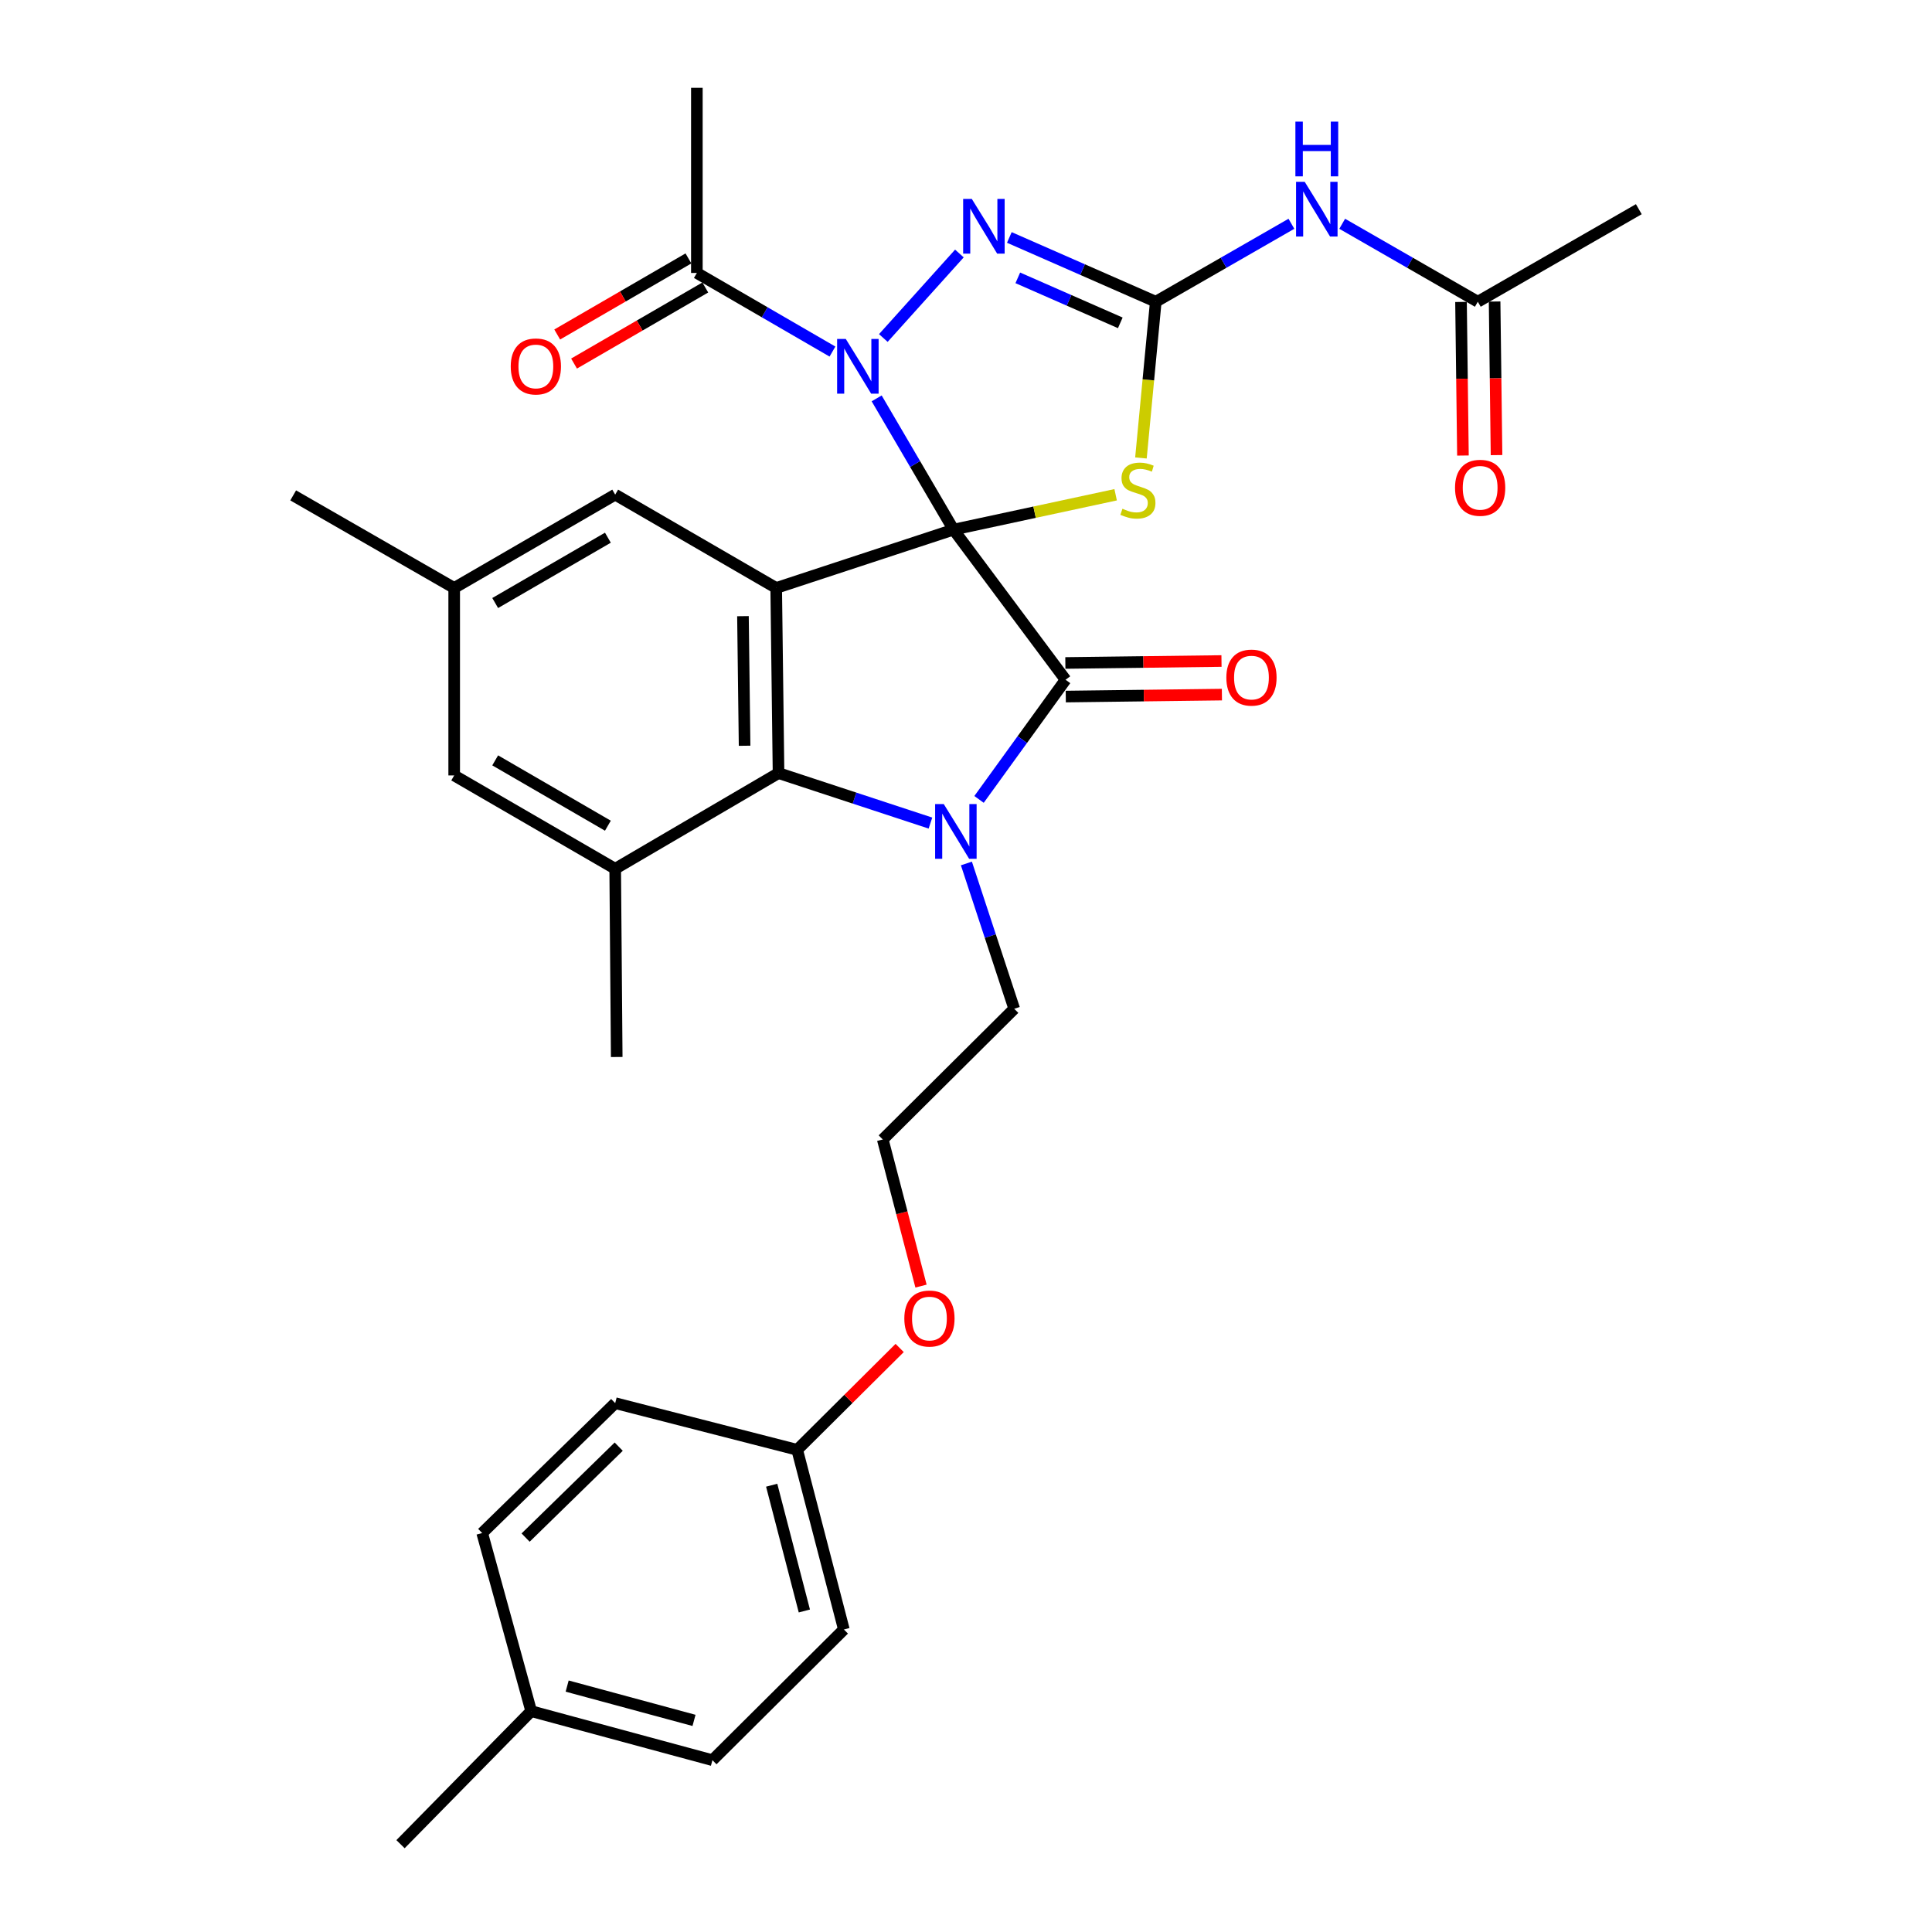 <?xml version='1.0' encoding='iso-8859-1'?>
<svg version='1.1' baseProfile='full'
              xmlns='http://www.w3.org/2000/svg'
                      xmlns:rdkit='http://www.rdkit.org/xml'
                      xmlns:xlink='http://www.w3.org/1999/xlink'
                  xml:space='preserve'
width='1000px' height='1000px' viewBox='0 0 1000 1000'>
<!-- END OF HEADER -->
<rect style='opacity:1.0;fill:#FFFFFF;stroke:none' width='1000' height='1000' x='0' y='0'> </rect>
<path class='bond-0' d='M 493.547,274.133 L 473.653,240.166' style='fill:none;fill-rule:evenodd;stroke:#000000;stroke-width:6px;stroke-linecap:butt;stroke-linejoin:miter;stroke-opacity:1' />
<path class='bond-0' d='M 473.653,240.166 L 453.759,206.199' style='fill:none;fill-rule:evenodd;stroke:#0000FF;stroke-width:6px;stroke-linecap:butt;stroke-linejoin:miter;stroke-opacity:1' />
<path class='bond-1' d='M 493.547,274.133 L 551.535,351.846' style='fill:none;fill-rule:evenodd;stroke:#000000;stroke-width:6px;stroke-linecap:butt;stroke-linejoin:miter;stroke-opacity:1' />
<path class='bond-2' d='M 493.547,274.133 L 401.759,304.33' style='fill:none;fill-rule:evenodd;stroke:#000000;stroke-width:6px;stroke-linecap:butt;stroke-linejoin:miter;stroke-opacity:1' />
<path class='bond-4' d='M 493.547,274.133 L 535.502,265.108' style='fill:none;fill-rule:evenodd;stroke:#000000;stroke-width:6px;stroke-linecap:butt;stroke-linejoin:miter;stroke-opacity:1' />
<path class='bond-4' d='M 535.502,265.108 L 577.457,256.084' style='fill:none;fill-rule:evenodd;stroke:#CCCC00;stroke-width:6px;stroke-linecap:butt;stroke-linejoin:miter;stroke-opacity:1' />
<path class='bond-6' d='M 457.208,174.95 L 496.579,131.213' style='fill:none;fill-rule:evenodd;stroke:#0000FF;stroke-width:6px;stroke-linecap:butt;stroke-linejoin:miter;stroke-opacity:1' />
<path class='bond-9' d='M 430.883,181.968 L 395.789,161.624' style='fill:none;fill-rule:evenodd;stroke:#0000FF;stroke-width:6px;stroke-linecap:butt;stroke-linejoin:miter;stroke-opacity:1' />
<path class='bond-9' d='M 395.789,161.624 L 360.695,141.281' style='fill:none;fill-rule:evenodd;stroke:#000000;stroke-width:6px;stroke-linecap:butt;stroke-linejoin:miter;stroke-opacity:1' />
<path class='bond-3' d='M 551.535,351.846 L 529.142,382.808' style='fill:none;fill-rule:evenodd;stroke:#000000;stroke-width:6px;stroke-linecap:butt;stroke-linejoin:miter;stroke-opacity:1' />
<path class='bond-3' d='M 529.142,382.808 L 506.748,413.77' style='fill:none;fill-rule:evenodd;stroke:#0000FF;stroke-width:6px;stroke-linecap:butt;stroke-linejoin:miter;stroke-opacity:1' />
<path class='bond-13' d='M 551.645,360.54 L 592.053,360.033' style='fill:none;fill-rule:evenodd;stroke:#000000;stroke-width:6px;stroke-linecap:butt;stroke-linejoin:miter;stroke-opacity:1' />
<path class='bond-13' d='M 592.053,360.033 L 632.461,359.526' style='fill:none;fill-rule:evenodd;stroke:#FF0000;stroke-width:6px;stroke-linecap:butt;stroke-linejoin:miter;stroke-opacity:1' />
<path class='bond-13' d='M 551.426,343.153 L 591.834,342.646' style='fill:none;fill-rule:evenodd;stroke:#000000;stroke-width:6px;stroke-linecap:butt;stroke-linejoin:miter;stroke-opacity:1' />
<path class='bond-13' d='M 591.834,342.646 L 632.243,342.139' style='fill:none;fill-rule:evenodd;stroke:#FF0000;stroke-width:6px;stroke-linecap:butt;stroke-linejoin:miter;stroke-opacity:1' />
<path class='bond-7' d='M 401.759,304.33 L 402.967,400.156' style='fill:none;fill-rule:evenodd;stroke:#000000;stroke-width:6px;stroke-linecap:butt;stroke-linejoin:miter;stroke-opacity:1' />
<path class='bond-7' d='M 384.554,318.923 L 385.399,386.001' style='fill:none;fill-rule:evenodd;stroke:#000000;stroke-width:6px;stroke-linecap:butt;stroke-linejoin:miter;stroke-opacity:1' />
<path class='bond-11' d='M 401.759,304.33 L 318.423,256.021' style='fill:none;fill-rule:evenodd;stroke:#000000;stroke-width:6px;stroke-linecap:butt;stroke-linejoin:miter;stroke-opacity:1' />
<path class='bond-18' d='M 500.21,446.928 L 512.585,484.534' style='fill:none;fill-rule:evenodd;stroke:#0000FF;stroke-width:6px;stroke-linecap:butt;stroke-linejoin:miter;stroke-opacity:1' />
<path class='bond-18' d='M 512.585,484.534 L 524.961,522.14' style='fill:none;fill-rule:evenodd;stroke:#000000;stroke-width:6px;stroke-linecap:butt;stroke-linejoin:miter;stroke-opacity:1' />
<path class='bond-32' d='M 481.599,426.024 L 442.283,413.09' style='fill:none;fill-rule:evenodd;stroke:#0000FF;stroke-width:6px;stroke-linecap:butt;stroke-linejoin:miter;stroke-opacity:1' />
<path class='bond-32' d='M 442.283,413.09 L 402.967,400.156' style='fill:none;fill-rule:evenodd;stroke:#000000;stroke-width:6px;stroke-linecap:butt;stroke-linejoin:miter;stroke-opacity:1' />
<path class='bond-5' d='M 590.549,237.039 L 594.385,196.607' style='fill:none;fill-rule:evenodd;stroke:#CCCC00;stroke-width:6px;stroke-linecap:butt;stroke-linejoin:miter;stroke-opacity:1' />
<path class='bond-5' d='M 594.385,196.607 L 598.222,156.176' style='fill:none;fill-rule:evenodd;stroke:#000000;stroke-width:6px;stroke-linecap:butt;stroke-linejoin:miter;stroke-opacity:1' />
<path class='bond-8' d='M 598.222,156.176 L 633.327,136.001' style='fill:none;fill-rule:evenodd;stroke:#000000;stroke-width:6px;stroke-linecap:butt;stroke-linejoin:miter;stroke-opacity:1' />
<path class='bond-8' d='M 633.327,136.001 L 668.433,115.826' style='fill:none;fill-rule:evenodd;stroke:#0000FF;stroke-width:6px;stroke-linecap:butt;stroke-linejoin:miter;stroke-opacity:1' />
<path class='bond-33' d='M 598.222,156.176 L 560.327,139.539' style='fill:none;fill-rule:evenodd;stroke:#000000;stroke-width:6px;stroke-linecap:butt;stroke-linejoin:miter;stroke-opacity:1' />
<path class='bond-33' d='M 560.327,139.539 L 522.433,122.903' style='fill:none;fill-rule:evenodd;stroke:#0000FF;stroke-width:6px;stroke-linecap:butt;stroke-linejoin:miter;stroke-opacity:1' />
<path class='bond-33' d='M 579.864,167.106 L 553.337,155.46' style='fill:none;fill-rule:evenodd;stroke:#000000;stroke-width:6px;stroke-linecap:butt;stroke-linejoin:miter;stroke-opacity:1' />
<path class='bond-33' d='M 553.337,155.46 L 526.811,143.815' style='fill:none;fill-rule:evenodd;stroke:#0000FF;stroke-width:6px;stroke-linecap:butt;stroke-linejoin:miter;stroke-opacity:1' />
<path class='bond-10' d='M 402.967,400.156 L 318.423,449.672' style='fill:none;fill-rule:evenodd;stroke:#000000;stroke-width:6px;stroke-linecap:butt;stroke-linejoin:miter;stroke-opacity:1' />
<path class='bond-12' d='M 694.72,115.828 L 729.816,136.002' style='fill:none;fill-rule:evenodd;stroke:#0000FF;stroke-width:6px;stroke-linecap:butt;stroke-linejoin:miter;stroke-opacity:1' />
<path class='bond-12' d='M 729.816,136.002 L 764.912,156.176' style='fill:none;fill-rule:evenodd;stroke:#000000;stroke-width:6px;stroke-linecap:butt;stroke-linejoin:miter;stroke-opacity:1' />
<path class='bond-15' d='M 356.335,133.759 L 322.371,153.448' style='fill:none;fill-rule:evenodd;stroke:#000000;stroke-width:6px;stroke-linecap:butt;stroke-linejoin:miter;stroke-opacity:1' />
<path class='bond-15' d='M 322.371,153.448 L 288.407,173.136' style='fill:none;fill-rule:evenodd;stroke:#FF0000;stroke-width:6px;stroke-linecap:butt;stroke-linejoin:miter;stroke-opacity:1' />
<path class='bond-15' d='M 365.055,148.802 L 331.091,168.491' style='fill:none;fill-rule:evenodd;stroke:#000000;stroke-width:6px;stroke-linecap:butt;stroke-linejoin:miter;stroke-opacity:1' />
<path class='bond-15' d='M 331.091,168.491 L 297.127,188.179' style='fill:none;fill-rule:evenodd;stroke:#FF0000;stroke-width:6px;stroke-linecap:butt;stroke-linejoin:miter;stroke-opacity:1' />
<path class='bond-28' d='M 360.695,141.281 L 360.695,45.455' style='fill:none;fill-rule:evenodd;stroke:#000000;stroke-width:6px;stroke-linecap:butt;stroke-linejoin:miter;stroke-opacity:1' />
<path class='bond-25' d='M 318.423,449.672 L 319.215,547.102' style='fill:none;fill-rule:evenodd;stroke:#000000;stroke-width:6px;stroke-linecap:butt;stroke-linejoin:miter;stroke-opacity:1' />
<path class='bond-34' d='M 318.423,449.672 L 235.088,401.363' style='fill:none;fill-rule:evenodd;stroke:#000000;stroke-width:6px;stroke-linecap:butt;stroke-linejoin:miter;stroke-opacity:1' />
<path class='bond-34' d='M 314.643,427.383 L 256.308,393.566' style='fill:none;fill-rule:evenodd;stroke:#000000;stroke-width:6px;stroke-linecap:butt;stroke-linejoin:miter;stroke-opacity:1' />
<path class='bond-16' d='M 318.423,256.021 L 235.088,304.33' style='fill:none;fill-rule:evenodd;stroke:#000000;stroke-width:6px;stroke-linecap:butt;stroke-linejoin:miter;stroke-opacity:1' />
<path class='bond-16' d='M 314.643,278.31 L 256.308,312.126' style='fill:none;fill-rule:evenodd;stroke:#000000;stroke-width:6px;stroke-linecap:butt;stroke-linejoin:miter;stroke-opacity:1' />
<path class='bond-17' d='M 756.219,156.285 L 756.718,196.033' style='fill:none;fill-rule:evenodd;stroke:#000000;stroke-width:6px;stroke-linecap:butt;stroke-linejoin:miter;stroke-opacity:1' />
<path class='bond-17' d='M 756.718,196.033 L 757.217,235.781' style='fill:none;fill-rule:evenodd;stroke:#FF0000;stroke-width:6px;stroke-linecap:butt;stroke-linejoin:miter;stroke-opacity:1' />
<path class='bond-17' d='M 773.606,156.067 L 774.104,195.815' style='fill:none;fill-rule:evenodd;stroke:#000000;stroke-width:6px;stroke-linecap:butt;stroke-linejoin:miter;stroke-opacity:1' />
<path class='bond-17' d='M 774.104,195.815 L 774.603,235.563' style='fill:none;fill-rule:evenodd;stroke:#FF0000;stroke-width:6px;stroke-linecap:butt;stroke-linejoin:miter;stroke-opacity:1' />
<path class='bond-29' d='M 764.912,156.176 L 848.248,108.273' style='fill:none;fill-rule:evenodd;stroke:#000000;stroke-width:6px;stroke-linecap:butt;stroke-linejoin:miter;stroke-opacity:1' />
<path class='bond-14' d='M 235.088,401.363 L 235.088,304.33' style='fill:none;fill-rule:evenodd;stroke:#000000;stroke-width:6px;stroke-linecap:butt;stroke-linejoin:miter;stroke-opacity:1' />
<path class='bond-30' d='M 235.088,304.33 L 151.752,256.417' style='fill:none;fill-rule:evenodd;stroke:#000000;stroke-width:6px;stroke-linecap:butt;stroke-linejoin:miter;stroke-opacity:1' />
<path class='bond-27' d='M 524.961,522.14 L 456.917,589.789' style='fill:none;fill-rule:evenodd;stroke:#000000;stroke-width:6px;stroke-linecap:butt;stroke-linejoin:miter;stroke-opacity:1' />
<path class='bond-19' d='M 412.626,750.423 L 439.145,724.065' style='fill:none;fill-rule:evenodd;stroke:#000000;stroke-width:6px;stroke-linecap:butt;stroke-linejoin:miter;stroke-opacity:1' />
<path class='bond-19' d='M 439.145,724.065 L 465.664,697.707' style='fill:none;fill-rule:evenodd;stroke:#FF0000;stroke-width:6px;stroke-linecap:butt;stroke-linejoin:miter;stroke-opacity:1' />
<path class='bond-21' d='M 412.626,750.423 L 318.423,726.263' style='fill:none;fill-rule:evenodd;stroke:#000000;stroke-width:6px;stroke-linecap:butt;stroke-linejoin:miter;stroke-opacity:1' />
<path class='bond-22' d='M 412.626,750.423 L 436.786,843.418' style='fill:none;fill-rule:evenodd;stroke:#000000;stroke-width:6px;stroke-linecap:butt;stroke-linejoin:miter;stroke-opacity:1' />
<path class='bond-22' d='M 399.421,768.744 L 416.333,833.841' style='fill:none;fill-rule:evenodd;stroke:#000000;stroke-width:6px;stroke-linecap:butt;stroke-linejoin:miter;stroke-opacity:1' />
<path class='bond-20' d='M 274.944,885.69 L 368.751,911.066' style='fill:none;fill-rule:evenodd;stroke:#000000;stroke-width:6px;stroke-linecap:butt;stroke-linejoin:miter;stroke-opacity:1' />
<path class='bond-20' d='M 293.556,872.712 L 359.221,890.475' style='fill:none;fill-rule:evenodd;stroke:#000000;stroke-width:6px;stroke-linecap:butt;stroke-linejoin:miter;stroke-opacity:1' />
<path class='bond-31' d='M 274.944,885.69 L 207.306,954.545' style='fill:none;fill-rule:evenodd;stroke:#000000;stroke-width:6px;stroke-linecap:butt;stroke-linejoin:miter;stroke-opacity:1' />
<path class='bond-35' d='M 274.944,885.69 L 249.577,793.496' style='fill:none;fill-rule:evenodd;stroke:#000000;stroke-width:6px;stroke-linecap:butt;stroke-linejoin:miter;stroke-opacity:1' />
<path class='bond-24' d='M 318.423,726.263 L 249.577,793.496' style='fill:none;fill-rule:evenodd;stroke:#000000;stroke-width:6px;stroke-linecap:butt;stroke-linejoin:miter;stroke-opacity:1' />
<path class='bond-24' d='M 320.245,748.788 L 272.053,795.851' style='fill:none;fill-rule:evenodd;stroke:#000000;stroke-width:6px;stroke-linecap:butt;stroke-linejoin:miter;stroke-opacity:1' />
<path class='bond-23' d='M 436.786,843.418 L 368.751,911.066' style='fill:none;fill-rule:evenodd;stroke:#000000;stroke-width:6px;stroke-linecap:butt;stroke-linejoin:miter;stroke-opacity:1' />
<path class='bond-26' d='M 476.716,665.676 L 466.816,627.732' style='fill:none;fill-rule:evenodd;stroke:#FF0000;stroke-width:6px;stroke-linecap:butt;stroke-linejoin:miter;stroke-opacity:1' />
<path class='bond-26' d='M 466.816,627.732 L 456.917,589.789' style='fill:none;fill-rule:evenodd;stroke:#000000;stroke-width:6px;stroke-linecap:butt;stroke-linejoin:miter;stroke-opacity:1' />
<path  class='atom-1' d='M 437.771 175.43
L 447.051 190.43
Q 447.971 191.91, 449.451 194.59
Q 450.931 197.27, 451.011 197.43
L 451.011 175.43
L 454.771 175.43
L 454.771 203.75
L 450.891 203.75
L 440.931 187.35
Q 439.771 185.43, 438.531 183.23
Q 437.331 181.03, 436.971 180.35
L 436.971 203.75
L 433.291 203.75
L 433.291 175.43
L 437.771 175.43
' fill='#0000FF'/>
<path  class='atom-4' d='M 488.495 416.192
L 497.775 431.192
Q 498.695 432.672, 500.175 435.352
Q 501.655 438.032, 501.735 438.192
L 501.735 416.192
L 505.495 416.192
L 505.495 444.512
L 501.615 444.512
L 491.655 428.112
Q 490.495 426.192, 489.255 423.992
Q 488.055 421.792, 487.695 421.112
L 487.695 444.512
L 484.015 444.512
L 484.015 416.192
L 488.495 416.192
' fill='#0000FF'/>
<path  class='atom-5' d='M 580.977 263.326
Q 581.297 263.446, 582.617 264.006
Q 583.937 264.566, 585.377 264.926
Q 586.857 265.246, 588.297 265.246
Q 590.977 265.246, 592.537 263.966
Q 594.097 262.646, 594.097 260.366
Q 594.097 258.806, 593.297 257.846
Q 592.537 256.886, 591.337 256.366
Q 590.137 255.846, 588.137 255.246
Q 585.617 254.486, 584.097 253.766
Q 582.617 253.046, 581.537 251.526
Q 580.497 250.006, 580.497 247.446
Q 580.497 243.886, 582.897 241.686
Q 585.337 239.486, 590.137 239.486
Q 593.417 239.486, 597.137 241.046
L 596.217 244.126
Q 592.817 242.726, 590.257 242.726
Q 587.497 242.726, 585.977 243.886
Q 584.457 245.006, 584.497 246.966
Q 584.497 248.486, 585.257 249.406
Q 586.057 250.326, 587.177 250.846
Q 588.337 251.366, 590.257 251.966
Q 592.817 252.766, 594.337 253.566
Q 595.857 254.366, 596.937 256.006
Q 598.057 257.606, 598.057 260.366
Q 598.057 264.286, 595.417 266.406
Q 592.817 268.486, 588.457 268.486
Q 585.937 268.486, 584.017 267.926
Q 582.137 267.406, 579.897 266.486
L 580.977 263.326
' fill='#CCCC00'/>
<path  class='atom-7' d='M 503.004 102.961
L 512.284 117.961
Q 513.204 119.441, 514.684 122.121
Q 516.164 124.801, 516.244 124.961
L 516.244 102.961
L 520.004 102.961
L 520.004 131.281
L 516.124 131.281
L 506.164 114.881
Q 505.004 112.961, 503.764 110.761
Q 502.564 108.561, 502.204 107.881
L 502.204 131.281
L 498.524 131.281
L 498.524 102.961
L 503.004 102.961
' fill='#0000FF'/>
<path  class='atom-9' d='M 675.317 94.113
L 684.597 109.113
Q 685.517 110.593, 686.997 113.273
Q 688.477 115.953, 688.557 116.113
L 688.557 94.113
L 692.317 94.113
L 692.317 122.433
L 688.437 122.433
L 678.477 106.033
Q 677.317 104.113, 676.077 101.913
Q 674.877 99.713, 674.517 99.033
L 674.517 122.433
L 670.837 122.433
L 670.837 94.113
L 675.317 94.113
' fill='#0000FF'/>
<path  class='atom-9' d='M 670.497 62.961
L 674.337 62.961
L 674.337 75.001
L 688.817 75.001
L 688.817 62.961
L 692.657 62.961
L 692.657 91.281
L 688.817 91.281
L 688.817 78.201
L 674.337 78.201
L 674.337 91.281
L 670.497 91.281
L 670.497 62.961
' fill='#0000FF'/>
<path  class='atom-14' d='M 634.757 350.719
Q 634.757 343.919, 638.117 340.119
Q 641.477 336.319, 647.757 336.319
Q 654.037 336.319, 657.397 340.119
Q 660.757 343.919, 660.757 350.719
Q 660.757 357.599, 657.357 361.519
Q 653.957 365.399, 647.757 365.399
Q 641.517 365.399, 638.117 361.519
Q 634.757 357.639, 634.757 350.719
M 647.757 362.199
Q 652.077 362.199, 654.397 359.319
Q 656.757 356.399, 656.757 350.719
Q 656.757 345.159, 654.397 342.359
Q 652.077 339.519, 647.757 339.519
Q 643.437 339.519, 641.077 342.319
Q 638.757 345.119, 638.757 350.719
Q 638.757 356.439, 641.077 359.319
Q 643.437 362.199, 647.757 362.199
' fill='#FF0000'/>
<path  class='atom-16' d='M 264.359 189.67
Q 264.359 182.87, 267.719 179.07
Q 271.079 175.27, 277.359 175.27
Q 283.639 175.27, 286.999 179.07
Q 290.359 182.87, 290.359 189.67
Q 290.359 196.55, 286.959 200.47
Q 283.559 204.35, 277.359 204.35
Q 271.119 204.35, 267.719 200.47
Q 264.359 196.59, 264.359 189.67
M 277.359 201.15
Q 281.679 201.15, 283.999 198.27
Q 286.359 195.35, 286.359 189.67
Q 286.359 184.11, 283.999 181.31
Q 281.679 178.47, 277.359 178.47
Q 273.039 178.47, 270.679 181.27
Q 268.359 184.07, 268.359 189.67
Q 268.359 195.39, 270.679 198.27
Q 273.039 201.15, 277.359 201.15
' fill='#FF0000'/>
<path  class='atom-18' d='M 753.12 252.478
Q 753.12 245.678, 756.48 241.878
Q 759.84 238.078, 766.12 238.078
Q 772.4 238.078, 775.76 241.878
Q 779.12 245.678, 779.12 252.478
Q 779.12 259.358, 775.72 263.278
Q 772.32 267.158, 766.12 267.158
Q 759.88 267.158, 756.48 263.278
Q 753.12 259.398, 753.12 252.478
M 766.12 263.958
Q 770.44 263.958, 772.76 261.078
Q 775.12 258.158, 775.12 252.478
Q 775.12 246.918, 772.76 244.118
Q 770.44 241.278, 766.12 241.278
Q 761.8 241.278, 759.44 244.078
Q 757.12 246.878, 757.12 252.478
Q 757.12 258.198, 759.44 261.078
Q 761.8 263.958, 766.12 263.958
' fill='#FF0000'/>
<path  class='atom-27' d='M 468.076 682.468
Q 468.076 675.668, 471.436 671.868
Q 474.796 668.068, 481.076 668.068
Q 487.356 668.068, 490.716 671.868
Q 494.076 675.668, 494.076 682.468
Q 494.076 689.348, 490.676 693.268
Q 487.276 697.148, 481.076 697.148
Q 474.836 697.148, 471.436 693.268
Q 468.076 689.388, 468.076 682.468
M 481.076 693.948
Q 485.396 693.948, 487.716 691.068
Q 490.076 688.148, 490.076 682.468
Q 490.076 676.908, 487.716 674.108
Q 485.396 671.268, 481.076 671.268
Q 476.756 671.268, 474.396 674.068
Q 472.076 676.868, 472.076 682.468
Q 472.076 688.188, 474.396 691.068
Q 476.756 693.948, 481.076 693.948
' fill='#FF0000'/>
</svg>
